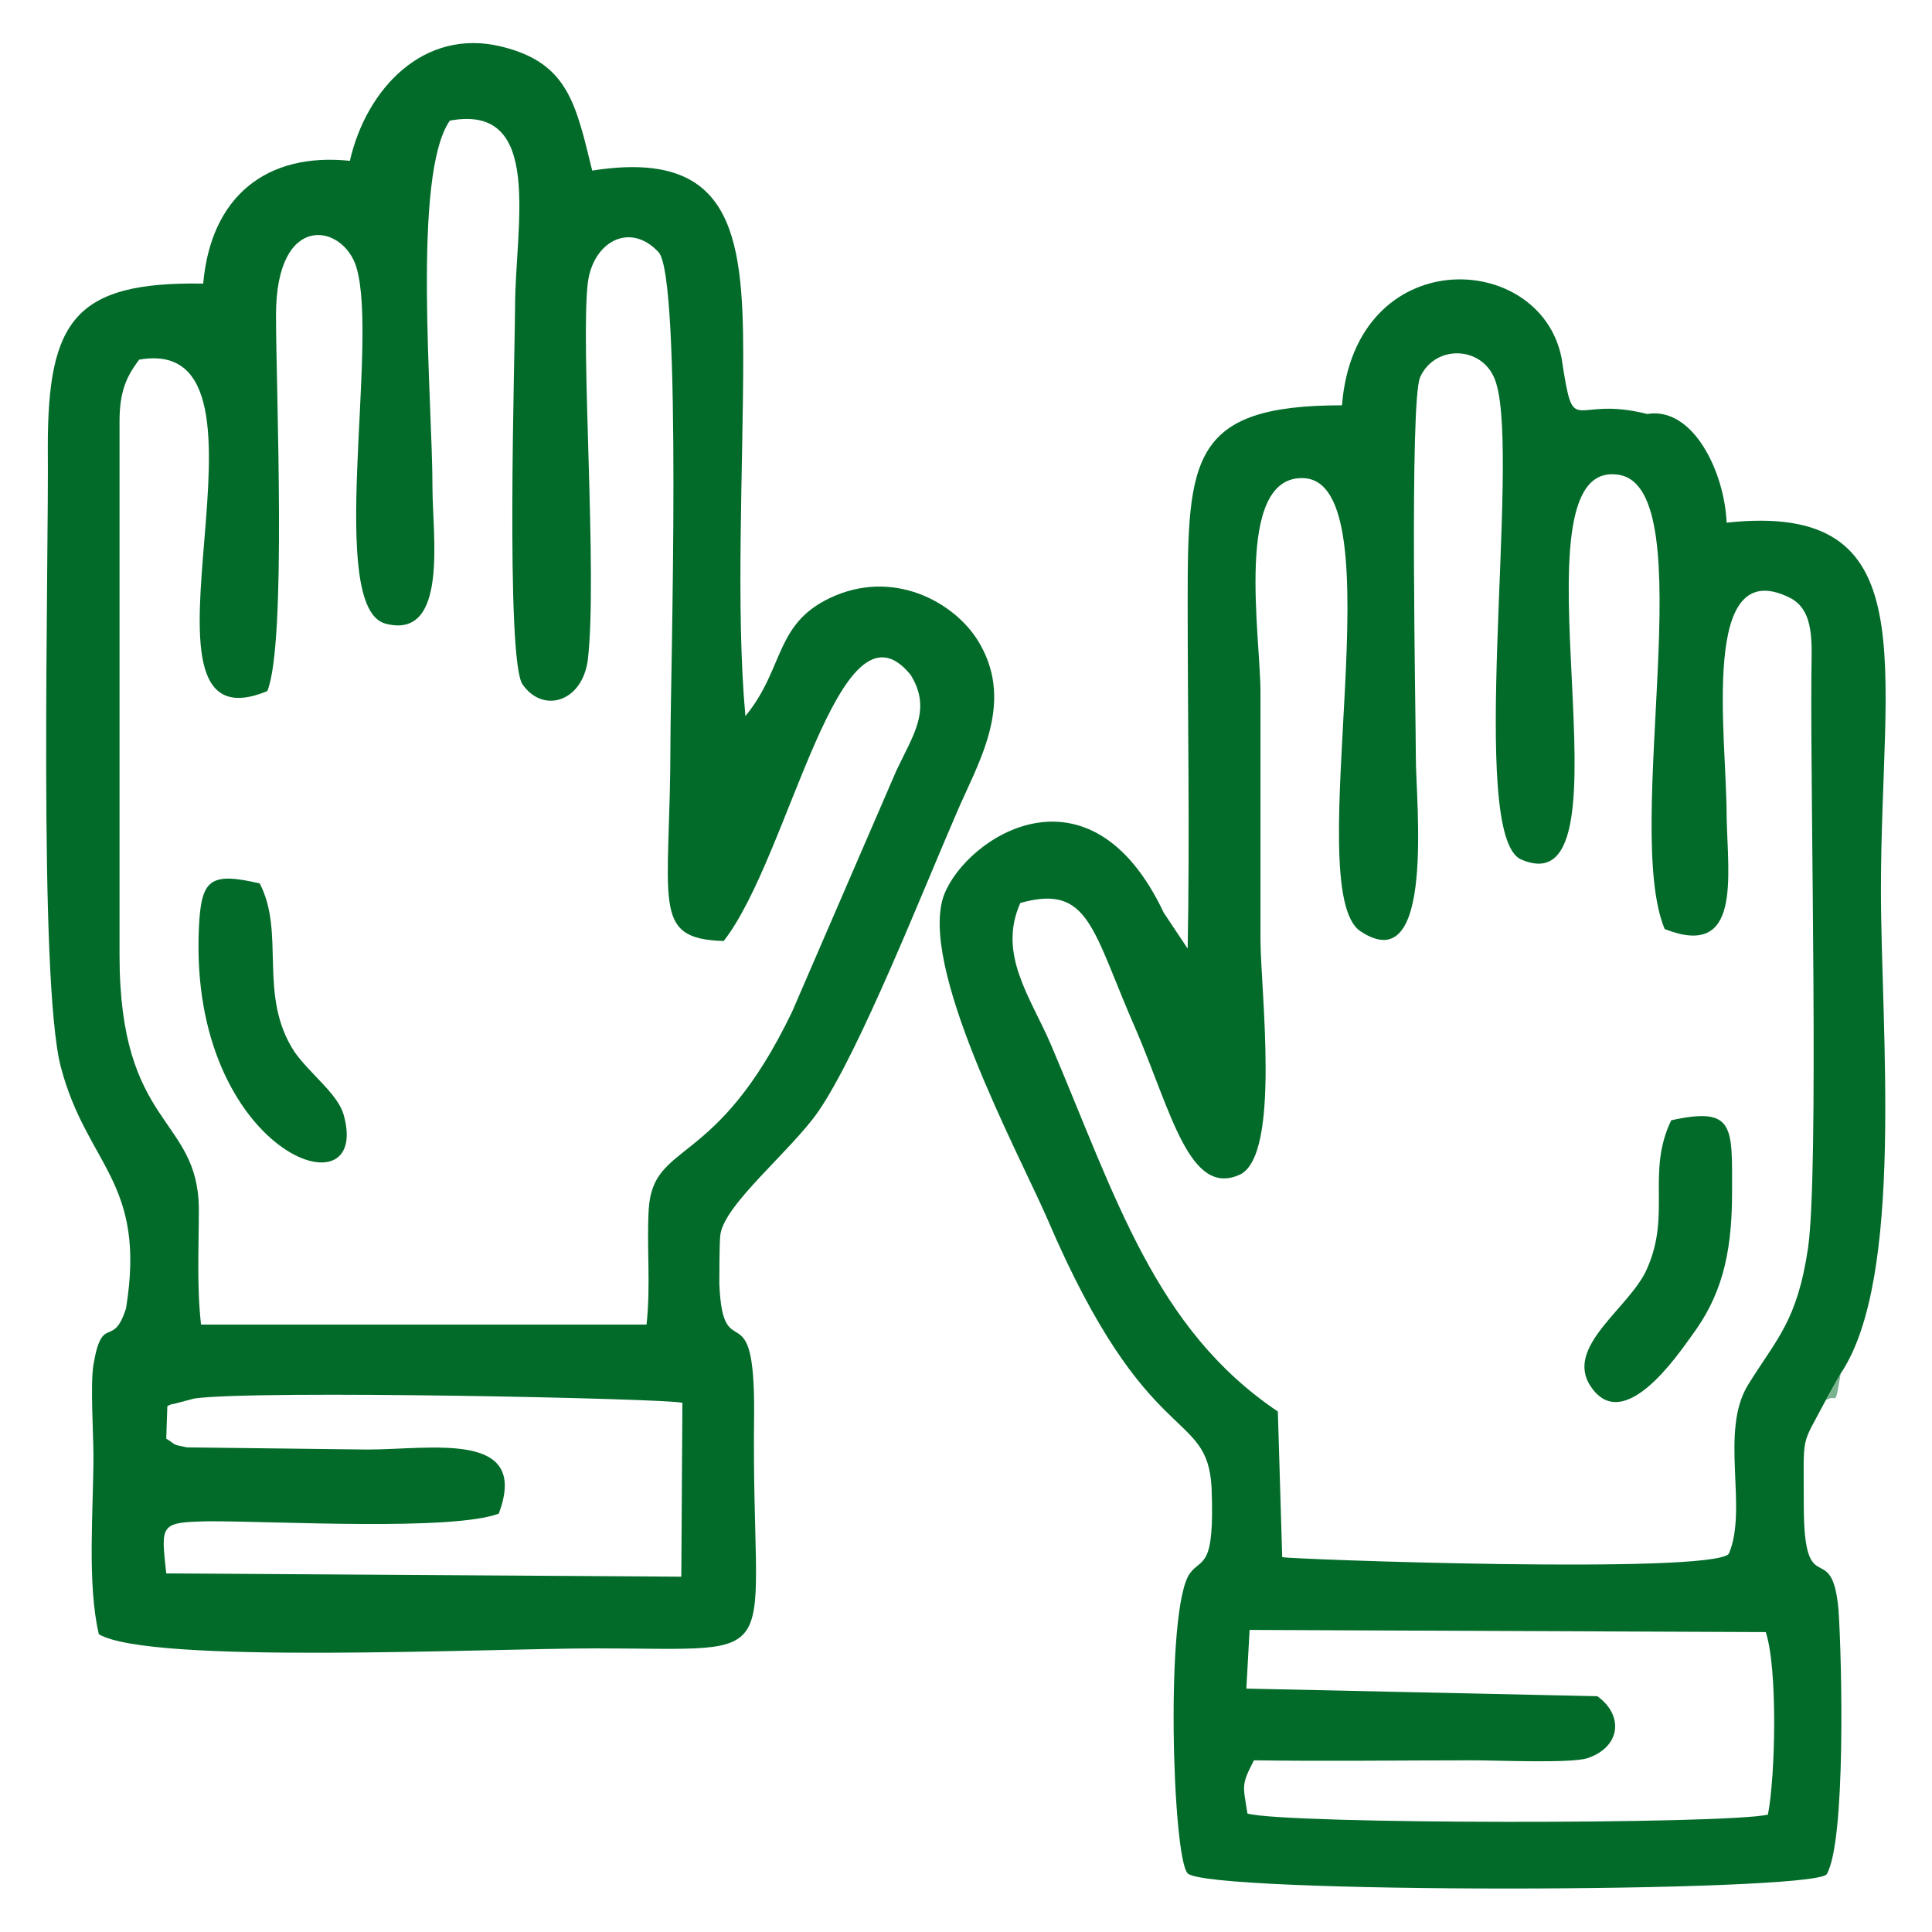 <?xml version="1.0" encoding="UTF-8"?>
<!DOCTYPE svg PUBLIC "-//W3C//DTD SVG 1.1//EN" "http://www.w3.org/Graphics/SVG/1.1/DTD/svg11.dtd">
<!-- Creator: CorelDRAW X7 -->
<svg xmlns="http://www.w3.org/2000/svg" xml:space="preserve" width="17.78mm" height="17.78mm" version="1.1" style="shape-rendering:geometricPrecision; text-rendering:geometricPrecision; image-rendering:optimizeQuality; fill-rule:evenodd; clip-rule:evenodd"
viewBox="0 0 1778 1778"
 xmlns:xlink="http://www.w3.org/1999/xlink">
 <defs>
  <style type="text/css">
   <![CDATA[
    .fil0 {fill:#026B29}
    .fil1 {fill:#7BB290}
   ]]>
  </style>
 </defs>
 <g id="Camada_x0020_1">
  <g id="_123808864464">
   <path class="fil0" d="M172 1332c-15,-3 -9,-2 -19,-8l1 -30c2,-1 4,-2 6,-2l19 -5c58,-8 436,0 449,4l-1 160 -474 -3c-5,-46 -6,-47 40,-48 63,0 223,9 266,-7 29,-77 -62,-59 -121,-59l-166 -2zm74 -696c18,-44 8,-277 8,-346 0,-96 62,-84 74,-44 21,70 -28,314 27,328 58,15 43,-82 43,-125 0,-82 -19,-288 16,-338 87,-16 60,97 60,172 0,39 -9,325 7,347 19,27 55,16 60,-23 9,-78 -7,-289 0,-347 5,-38 39,-56 65,-28 22,23 11,394 11,451 0,148 -19,181 49,183 61,-78 106,-326 172,-245 20,32 2,56 -13,88l-96 222c-70,146 -128,118 -132,182 -2,35 2,69 -2,106l-410 0c-4,-36 -2,-70 -2,-107 -1,-85 -73,-74 -73,-233l0 -491c0,-29 7,-42 18,-57 148,-26 -27,365 118,305zm76 -488c-77,-8 -128,33 -135,113 -118,-2 -143,34 -143,150 1,111 -9,491 12,571 24,91 79,105 60,222 -12,38 -22,4 -30,52 -3,18 0,63 0,84 0,49 -6,118 5,164 48,28 354,13 458,13 182,0 142,20 145,-215 1,-119 -29,-40 -32,-121 0,-6 0,-40 1,-45 4,-28 65,-77 90,-113 38,-55 97,-205 127,-274 19,-45 54,-100 22,-156 -20,-36 -75,-69 -133,-45 -57,24 -46,66 -83,111 -9,-98 -2,-229 -2,-331 0,-115 -12,-191 -139,-171 -15,-61 -22,-99 -83,-114 -72,-18 -125,39 -140,105z"/>
   <path class="fil0" d="M1154 1620c66,1 136,0 203,0 20,0 89,3 104,-2 30,-10 34,-39 9,-57l-323 -7 3 -54 475 2c11,33 9,132 2,168 -40,9 -442,9 -479,-1 -4,-26 -6,-26 6,-49zm-215 -789c64,-18 66,25 107,118 32,75 49,153 95,132 38,-18 19,-170 19,-217 0,-76 0,-151 0,-227 0,-52 -24,-197 38,-197 91,-1 -3,379 54,417 69,46 51,-119 51,-159 0,-38 -6,-330 4,-351 14,-31 60,-29 70,6 22,72 -27,417 23,438 111,48 -17,-372 90,-354 78,13 3,325 42,418 71,28 58,-48 57,-104 0,-74 -25,-242 58,-201 24,12 20,44 20,72 -1,121 7,453 -3,526 -10,68 -29,84 -55,126 -27,43 0,114 -18,156 -17,19 -405,5 -411,3l-4 -134c-113,-76 -149,-197 -209,-338 -19,-44 -49,-83 -28,-130zm741 458l14 -25c59,-88 37,-317 37,-445 0,-209 43,-358 -142,-338 -2,-47 -31,-107 -73,-100 -71,-18 -67,26 -79,-52 -20,-99 -190,-106 -202,44 -139,0 -142,49 -142,181 0,106 2,214 0,319l-22 -33c-68,-144 -181,-70 -202,-17 -25,65 68,237 95,299 92,215 147,173 151,247 3,76 -9,64 -20,79 -23,32 -16,262 -2,276 17,19 571,18 588,1 18,-30 14,-199 11,-243 -6,-69 -32,-5 -32,-97 0,-68 -3,-52 20,-96z"/>
   <path class="fil0" d="M1594 1098c0,-61 3,-80 -56,-67 -23,48 0,86 -22,136 -15,36 -77,72 -52,109 30,45 80,-29 93,-47 26,-35 37,-72 37,-131z"/>
   <path class="fil0" d="M239 813c-47,-11 -54,-3 -56,42 -9,207 161,266 133,170 -6,-19 -31,-37 -45,-57 -34,-52 -8,-109 -32,-155z"/>
   <path class="fil1" d="M1680 1289c11,-8 8,10 14,-25l-14 25z"/>
  </g>
 </g>
</svg>
